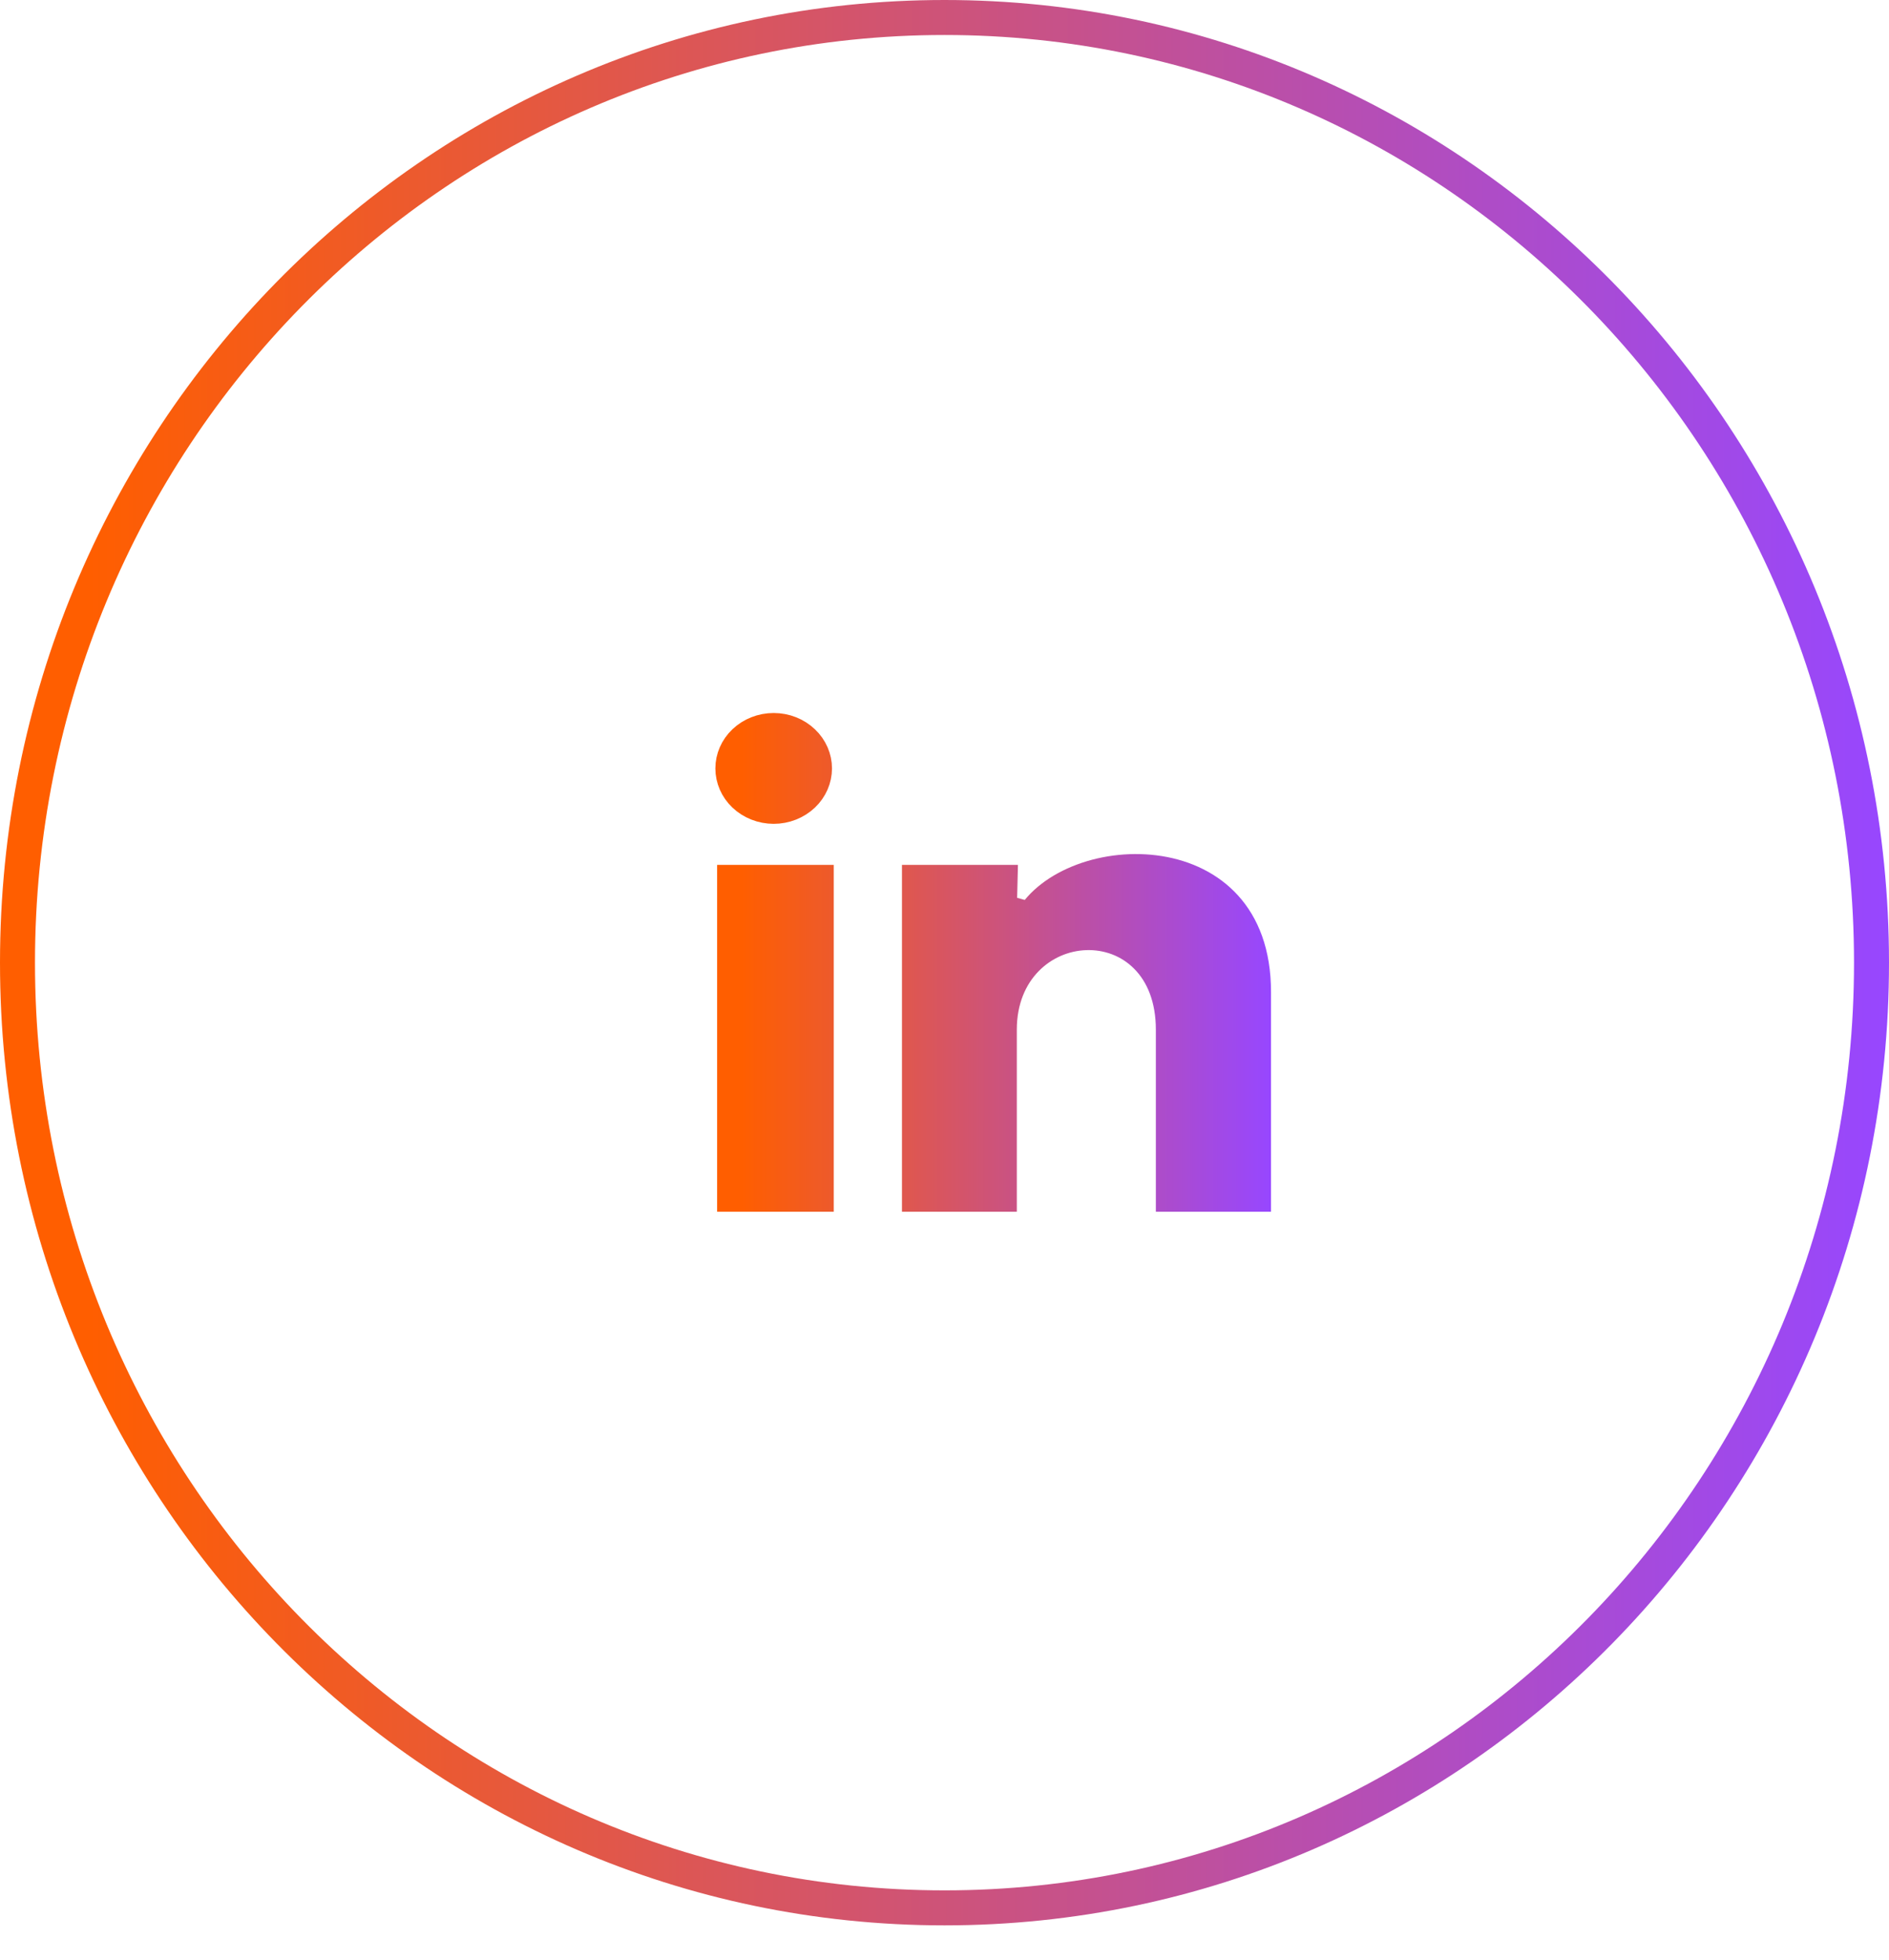 <svg width="54" height="56" viewBox="0 0 54 56" fill="none" xmlns="http://www.w3.org/2000/svg">
<path d="M53.5 27.509C53.5 42.435 41.627 54.519 27 54.519C12.373 54.519 0.5 42.435 0.5 27.509C0.5 12.584 12.373 0.5 27 0.5C41.627 0.5 53.5 12.584 53.5 27.509Z" stroke="url(#paint0_linear_356_140)"/>
<path d="M28.587 25.214L28.567 26.032L29.5 26.294C29.772 25.822 30.29 25.424 30.96 25.174C31.627 24.925 32.405 24.84 33.139 24.958C33.872 25.076 34.539 25.393 35.022 25.926C35.5 26.453 35.834 27.232 35.834 28.348V34.126H33.542V29.424C33.542 28.525 33.257 27.813 32.775 27.329C32.297 26.847 31.661 26.63 31.037 26.651C29.777 26.693 28.567 27.703 28.567 29.424V34.126H26.284V25.214H28.587ZM23.284 21.959C23.283 22.238 23.167 22.511 22.951 22.716C22.733 22.922 22.434 23.042 22.116 23.042C21.799 23.041 21.499 22.921 21.282 22.715C21.066 22.51 20.95 22.237 20.95 21.958C20.95 21.679 21.067 21.406 21.283 21.201C21.5 20.995 21.8 20.875 22.117 20.875C22.435 20.875 22.735 20.995 22.951 21.202C23.168 21.407 23.284 21.68 23.284 21.959ZM21 25.214H23.334V34.126H21V25.214Z" fill="url(#paint1_linear_356_140)" stroke="url(#paint2_linear_356_140)"/>
<defs>
<linearGradient id="paint0_linear_356_140" x1="2.551" y1="28.049" x2="54" y2="28.054" gradientUnits="userSpaceOnUse">
<stop stop-color="#FF5E00"/>
<stop offset="1" stop-color="#9747FF"/>
</linearGradient>
<linearGradient id="paint1_linear_356_140" x1="21.201" y1="27.64" x2="36.334" y2="27.642" gradientUnits="userSpaceOnUse">
<stop stop-color="#FF5E00"/>
<stop offset="1" stop-color="#9747FF"/>
</linearGradient>
<linearGradient id="paint2_linear_356_140" x1="21.201" y1="27.64" x2="36.334" y2="27.642" gradientUnits="userSpaceOnUse">
<stop stop-color="#FF5E00"/>
<stop offset="1" stop-color="#9747FF"/>
</linearGradient>
</defs>
</svg>
